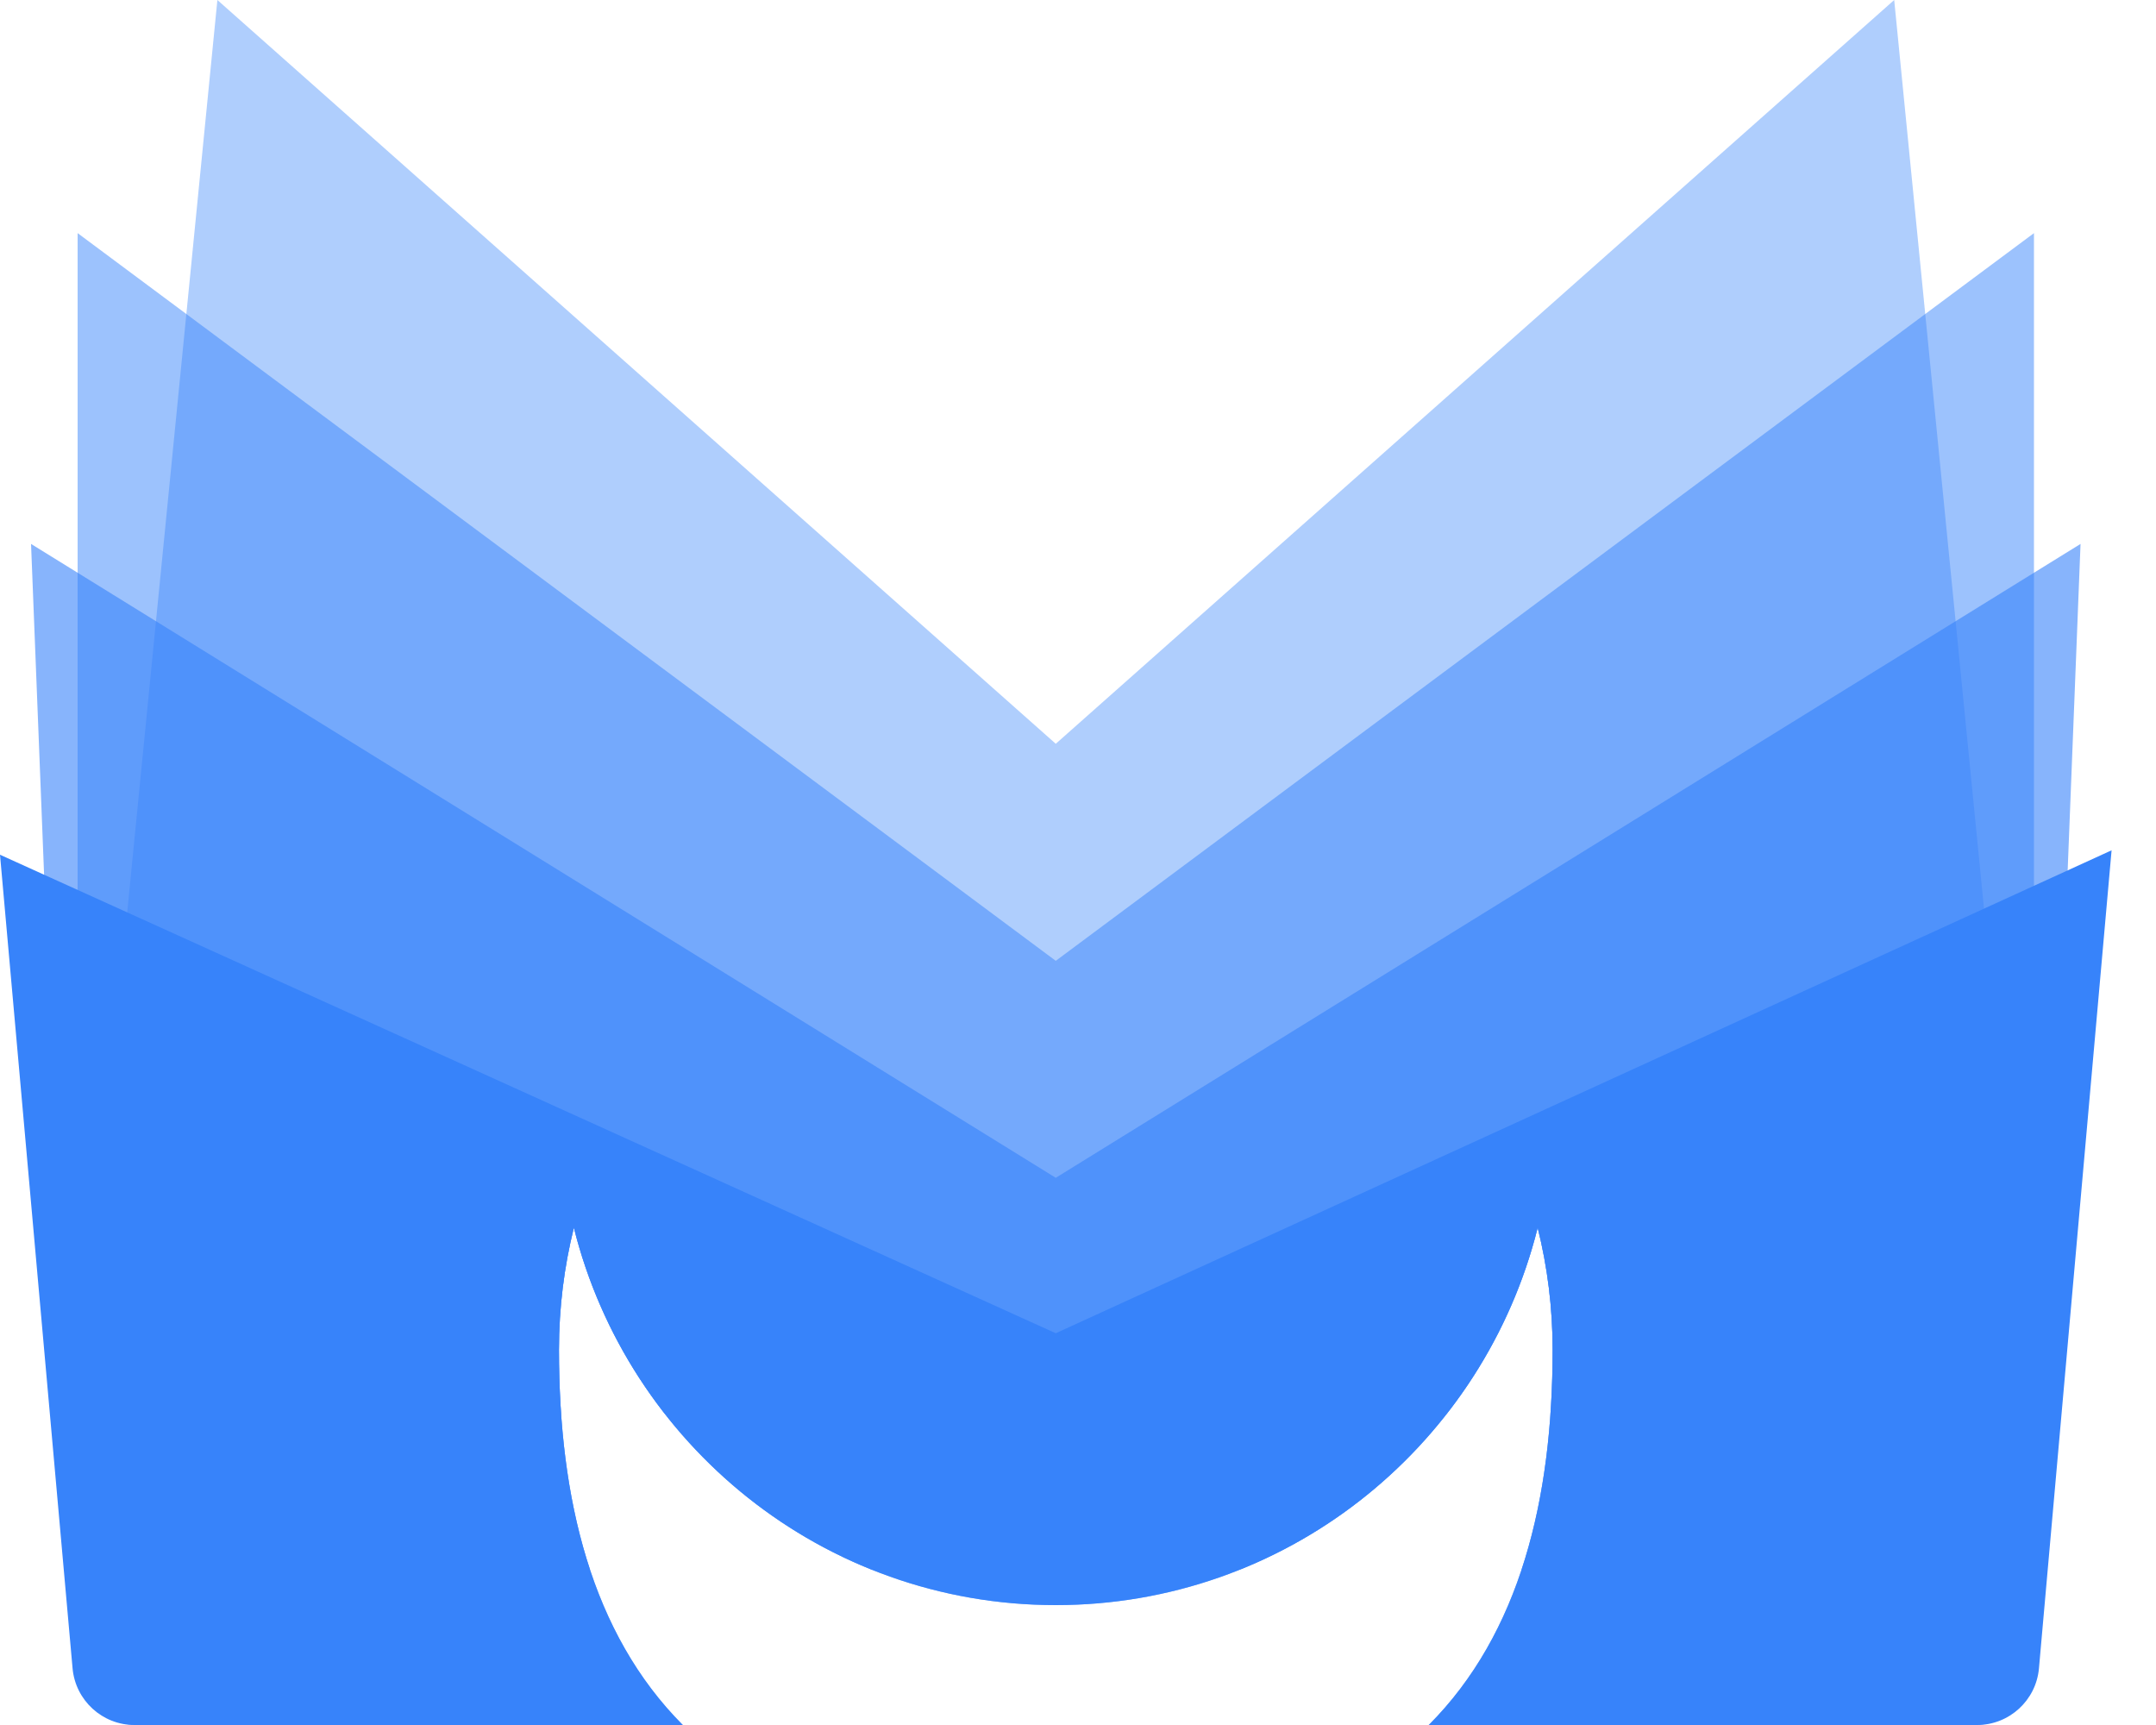 <?xml version="1.0" encoding="UTF-8"?>
<svg width="35px" height="28px" viewBox="0 0 35 28" version="1.1" xmlns="http://www.w3.org/2000/svg" xmlns:xlink="http://www.w3.org/1999/xlink">
    <title>logo-</title>
    <g id="媒体中心" stroke="none" stroke-width="1" fill="none" fill-rule="evenodd">
        <g id="0-0切图" transform="translate(-243, -77)" fill="#3783FA">
            <g id="logo-" transform="translate(243, 77)">
                <path d="M30.75,0 L33.019,22.955 L25.17,22.954 C25.194,22.612 25.205,22.264 25.205,21.91 C25.205,21.226 25.121,20.562 24.962,19.928 L24.917,20.101 C24.629,21.154 24.135,22.121 23.482,22.955 L10.797,22.955 C10.108,22.075 9.596,21.048 9.316,19.928 C9.158,20.562 9.074,21.226 9.074,21.91 C9.074,22.264 9.085,22.612 9.109,22.954 L1.26,22.955 L3.529,0 L17.139,12.073 L30.75,0 Z" id="形状结合" opacity="0.398"></path>
                <path d="M33.019,3.784 L33.019,25.477 L24.701,25.478 C25.058,24.401 25.205,23.19 25.205,21.91 C25.205,21.226 25.121,20.562 24.962,19.928 L24.917,20.101 C24.245,22.556 22.454,24.545 20.13,25.478 L14.147,25.478 C11.769,24.522 9.95,22.462 9.316,19.928 C9.158,20.562 9.074,21.226 9.074,21.91 C9.074,23.19 9.221,24.401 9.578,25.478 L1.26,25.477 L1.26,3.784 L17.139,15.596 L33.019,3.784 Z" id="形状结合" opacity="0.496"></path>
                <path d="M33.775,8.829 L33.057,27.03 C33.035,27.572 32.59,28 32.049,28 L23.194,28 C24.676,26.514 25.205,24.336 25.205,21.91 C25.205,21.226 25.121,20.562 24.962,19.928 L24.917,20.101 C23.978,23.533 20.851,26.054 17.139,26.054 C13.365,26.054 10.196,23.447 9.316,19.928 C9.158,20.562 9.074,21.226 9.074,21.91 C9.074,24.336 9.603,26.514 11.084,28 L2.23,28 C1.688,28 1.243,27.572 1.222,27.03 L0.504,8.829 L17.139,19.118 L33.775,8.829 Z" id="形状结合" opacity="0.6"></path>
                <path d="M34.279,13.802 L33.1,27.08 C33.054,27.6 32.618,28 32.095,28 L23.194,28 C24.676,26.514 25.205,24.336 25.205,21.91 C25.205,21.226 25.121,20.562 24.962,19.928 L24.917,20.101 C23.978,23.533 20.851,26.054 17.139,26.054 C13.365,26.054 10.196,23.447 9.316,19.928 C9.158,20.562 9.074,21.226 9.074,21.91 C9.074,24.336 9.603,26.514 11.085,28 L2.183,28 C1.661,28 1.225,27.601 1.178,27.08 L0,13.874 L17.139,21.641 L34.279,13.802 Z" id="形状结合"></path>
            </g>
        </g>
    </g>
</svg>